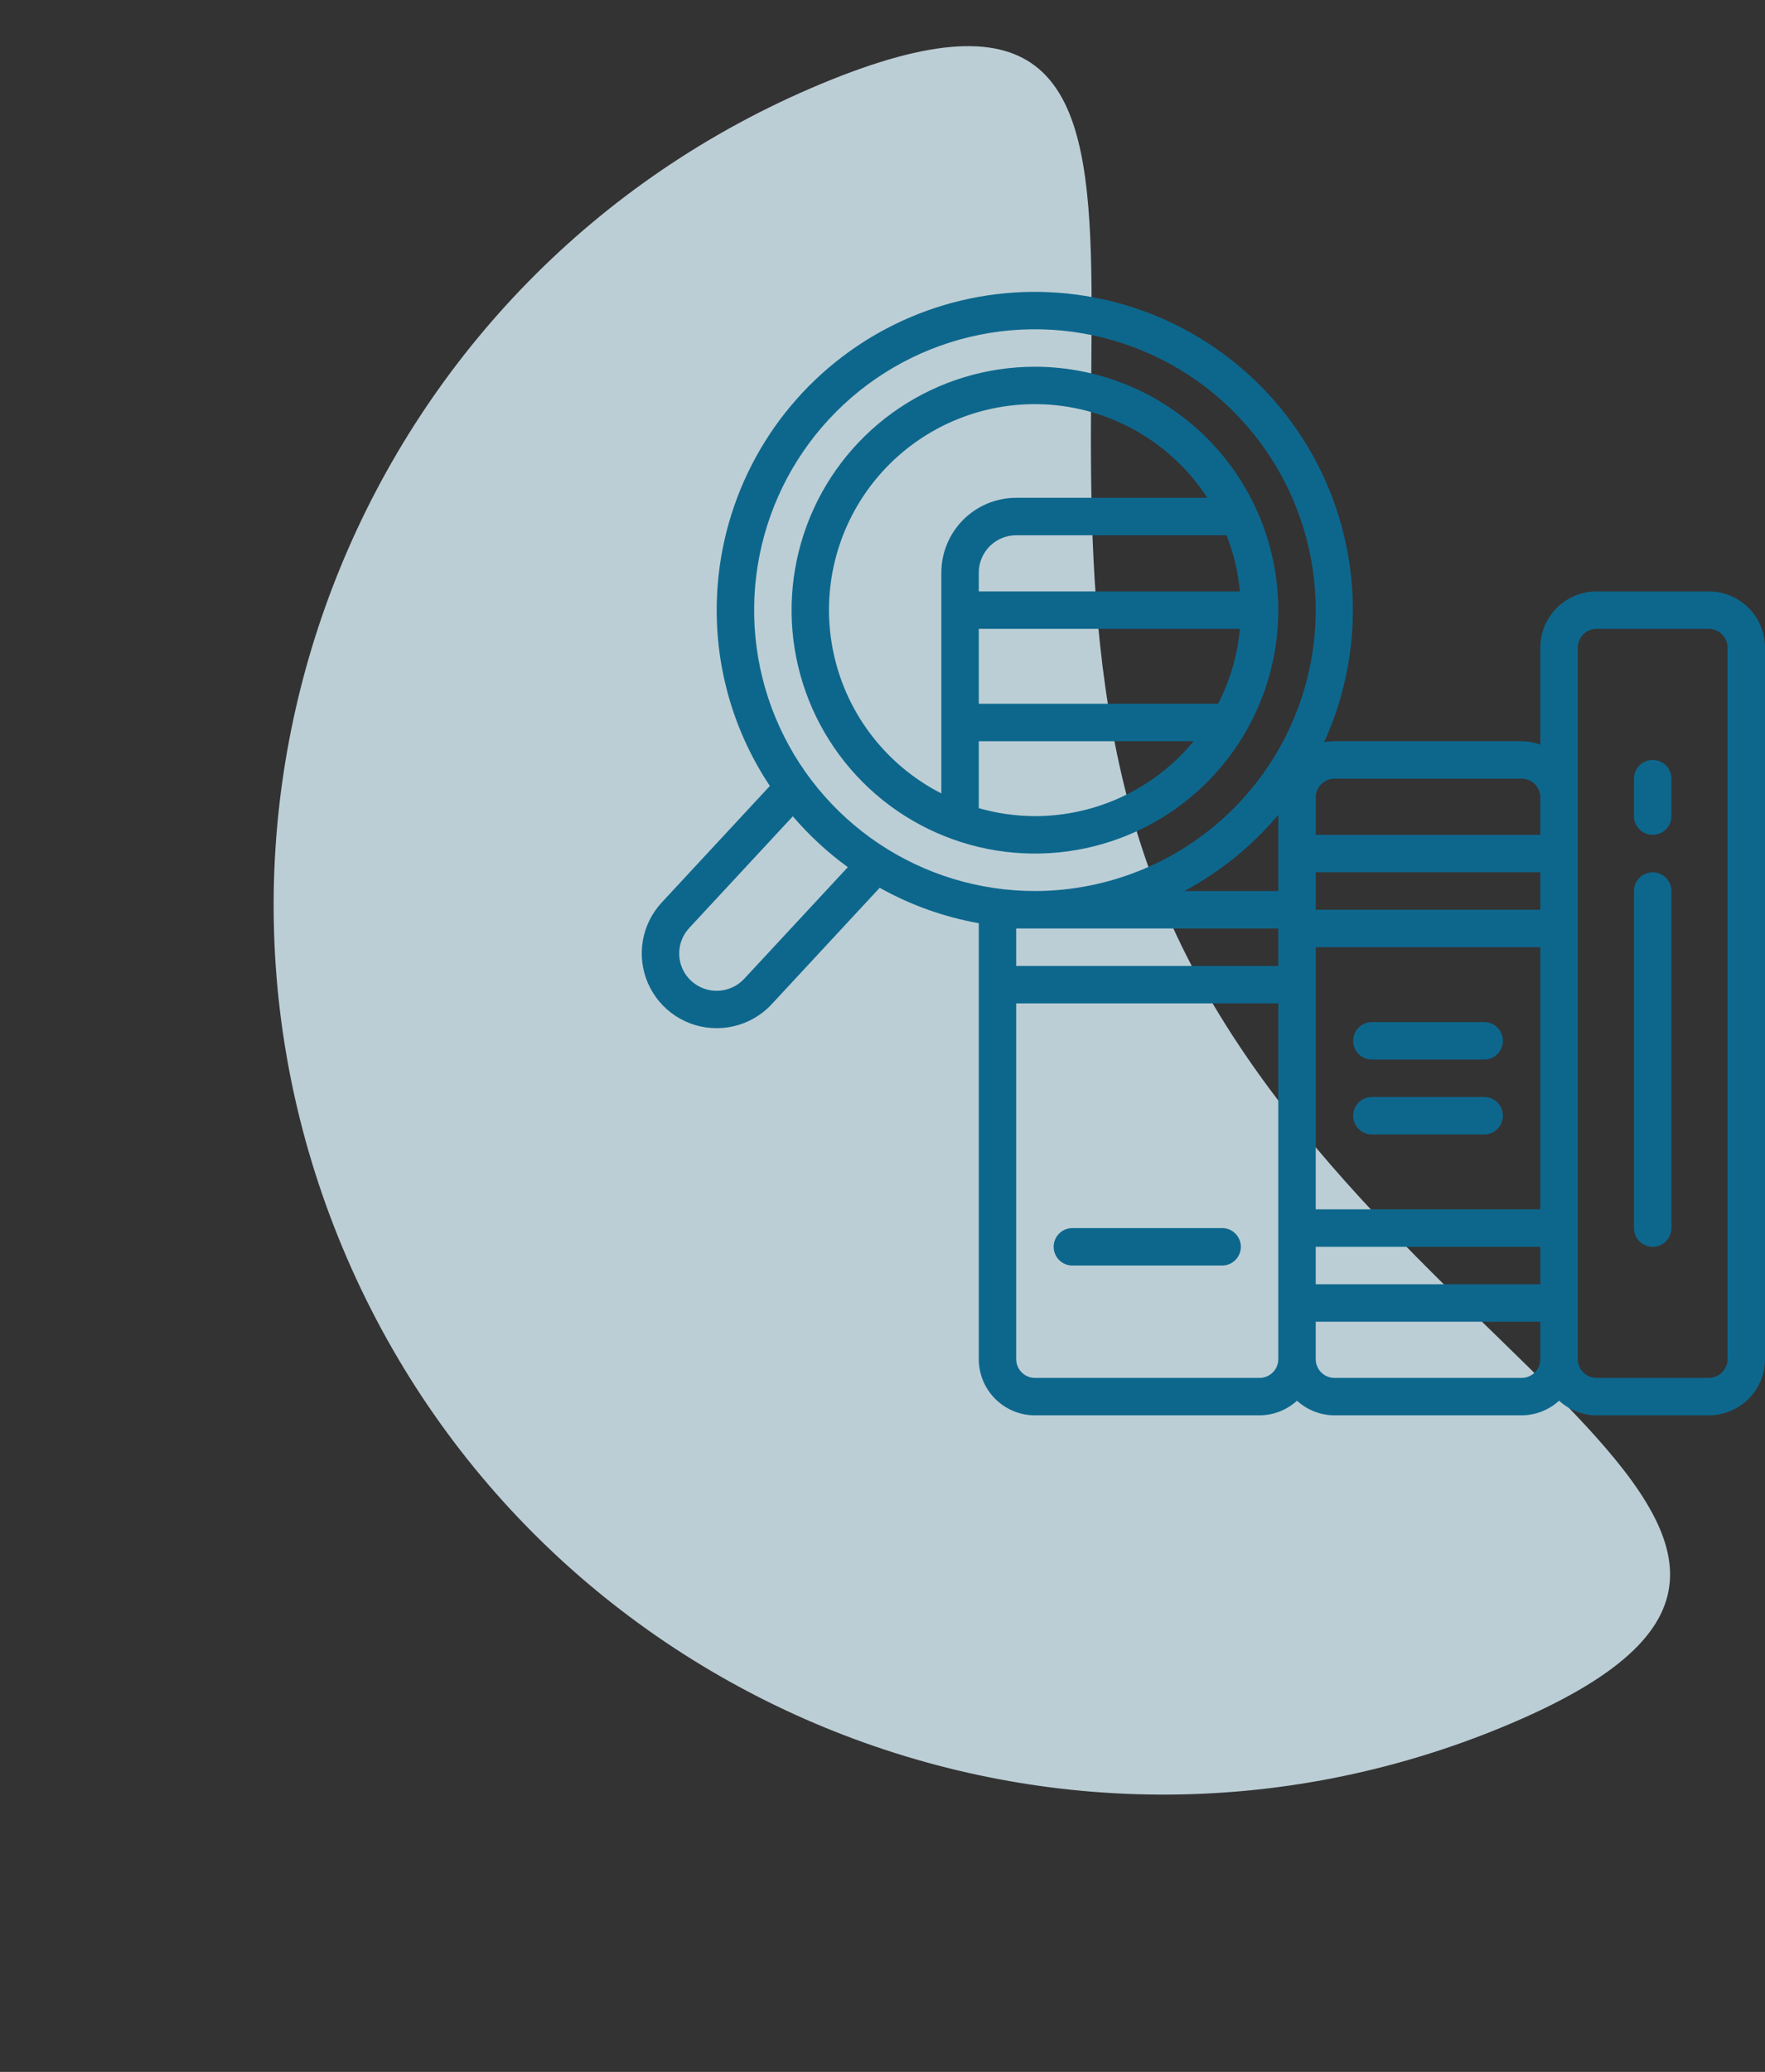<?xml version="1.0" encoding="utf-8"?>
<svg xmlns="http://www.w3.org/2000/svg" fill="none" height="142" viewBox="0 0 121 142" width="121">
<rect x="0" y="0" width="121" height="142" fill="#333333" stroke="none"/>
<path d="M79.734 62.019C92.7 93.089 134.281 105.31 103.212 118.276C72.142 131.242 36.444 116.567 23.478 85.497C10.511 54.427 25.187 18.729 56.257 5.763C87.326 -7.203 66.768 30.95 79.734 62.019Z" fill="#E0F6FF" fill-opacity="0.79"/>
<g clip-path="url(#clip0_1852_371)">
<path d="M117.15 40.534H109.45C108.429 40.534 107.449 40.94 106.727 41.661C106.005 42.383 105.6 43.363 105.6 44.384V51.037C105.189 50.885 104.755 50.805 104.316 50.8H91.483C91.245 50.802 91.007 50.826 90.773 50.872C92.127 47.909 92.8 44.681 92.743 41.423C92.685 38.166 91.898 34.963 90.44 32.05C88.982 29.137 86.89 26.587 84.317 24.589C81.744 22.59 78.757 21.193 75.573 20.501C72.39 19.809 69.092 19.839 65.922 20.588C62.751 21.338 59.789 22.788 57.253 24.833C54.717 26.878 52.671 29.465 51.266 32.404C49.861 35.343 49.132 38.559 49.133 41.817C49.13 46.105 50.398 50.298 52.778 53.865L45.372 61.846C44.69 62.577 44.237 63.492 44.069 64.477C43.901 65.462 44.024 66.475 44.423 67.391C44.823 68.307 45.482 69.086 46.319 69.632C47.156 70.179 48.134 70.469 49.133 70.466C49.839 70.467 50.538 70.322 51.185 70.04C51.833 69.759 52.416 69.348 52.897 68.831L60.308 60.844C62.42 62.028 64.716 62.849 67.1 63.273V93.15C67.1 94.172 67.505 95.151 68.227 95.873C68.949 96.595 69.929 97.001 70.95 97.001H86.35C87.3 96.997 88.215 96.64 88.916 95.999C89.618 96.64 90.533 96.997 91.483 97.001H104.316C105.267 96.997 106.182 96.64 106.883 95.999C107.585 96.64 108.5 96.997 109.45 97.001H117.15C118.171 97.001 119.15 96.595 119.872 95.873C120.594 95.151 121 94.172 121 93.15V44.384C121 43.363 120.594 42.383 119.872 41.661C119.15 40.94 118.171 40.534 117.15 40.534ZM51.018 67.084C50.554 67.581 49.913 67.876 49.233 67.903C48.553 67.929 47.89 67.687 47.388 67.227C47.139 66.999 46.939 66.724 46.797 66.417C46.656 66.111 46.577 65.78 46.564 65.442C46.551 65.105 46.605 64.769 46.723 64.453C46.841 64.137 47.02 63.847 47.25 63.6L54.352 55.947C55.469 57.251 56.734 58.421 58.123 59.431L51.018 67.084ZM87.633 84.167V93.15C87.633 93.491 87.498 93.817 87.257 94.058C87.016 94.299 86.69 94.434 86.35 94.434H70.95C70.609 94.434 70.283 94.299 70.042 94.058C69.802 93.817 69.666 93.491 69.666 93.15V68.767H87.633V84.167ZM87.633 66.201H69.666V63.634H87.633V66.201ZM87.633 58.501V61.067H81.195C83.653 59.752 85.838 57.98 87.633 55.847V58.501ZM70.95 61.067C67.142 61.067 63.421 59.938 60.255 57.823C57.089 55.708 54.622 52.701 53.165 49.184C51.708 45.666 51.327 41.796 52.07 38.062C52.812 34.328 54.646 30.898 57.338 28.205C60.03 25.513 63.46 23.68 67.194 22.937C70.928 22.194 74.799 22.576 78.316 24.032C81.834 25.489 84.84 27.957 86.956 31.122C89.071 34.288 90.2 38.01 90.2 41.817C90.194 46.921 88.164 51.814 84.555 55.423C80.946 59.032 76.053 61.061 70.95 61.067ZM105.6 93.15C105.6 93.491 105.465 93.817 105.224 94.058C104.983 94.299 104.657 94.434 104.316 94.434H91.483C91.143 94.434 90.816 94.299 90.576 94.058C90.335 93.817 90.2 93.491 90.2 93.15V90.584H105.6V93.15ZM105.6 88.017H90.2V85.451H105.6V88.017ZM105.6 82.884H90.2V64.917H105.6V82.884ZM105.6 62.35H90.2V59.784H105.6V62.35ZM105.6 57.217H90.2V54.651C90.2 54.31 90.335 53.984 90.576 53.743C90.816 53.502 91.143 53.367 91.483 53.367H104.316C104.657 53.367 104.983 53.502 105.224 53.743C105.465 53.984 105.6 54.31 105.6 54.651V57.217ZM118.433 93.15C118.433 93.491 118.298 93.817 118.057 94.058C117.817 94.299 117.49 94.434 117.15 94.434H109.45C109.109 94.434 108.783 94.299 108.542 94.058C108.302 93.817 108.166 93.491 108.166 93.15V44.384C108.166 44.044 108.302 43.717 108.542 43.476C108.783 43.236 109.109 43.1 109.45 43.1H117.15C117.49 43.1 117.817 43.236 118.057 43.476C118.298 43.717 118.433 44.044 118.433 44.384V93.15Z" fill="#0D678D"/>
<path d="M94.05 72.617H101.75C102.09 72.617 102.417 72.482 102.658 72.241C102.898 72 103.033 71.674 103.033 71.334C103.033 70.993 102.898 70.667 102.658 70.426C102.417 70.186 102.09 70.05 101.75 70.05H94.05C93.71 70.05 93.383 70.186 93.143 70.426C92.902 70.667 92.767 70.993 92.767 71.334C92.767 71.674 92.902 72 93.143 72.241C93.383 72.482 93.71 72.617 94.05 72.617Z" fill="#0D678D"/>
<path d="M94.05 77.75H101.75C102.09 77.75 102.417 77.615 102.658 77.374C102.898 77.134 103.033 76.807 103.033 76.467C103.033 76.127 102.898 75.8 102.658 75.559C102.417 75.319 102.09 75.184 101.75 75.184H94.05C93.71 75.184 93.383 75.319 93.143 75.559C92.902 75.8 92.767 76.127 92.767 76.467C92.767 76.807 92.902 77.134 93.143 77.374C93.383 77.615 93.71 77.75 94.05 77.75Z" fill="#0D678D"/>
<path d="M113.3 52.084C112.96 52.084 112.633 52.219 112.393 52.459C112.152 52.7 112.017 53.026 112.017 53.367V55.934C112.017 56.274 112.152 56.6 112.393 56.841C112.633 57.082 112.96 57.217 113.3 57.217C113.64 57.217 113.967 57.082 114.208 56.841C114.448 56.6 114.583 56.274 114.583 55.934V53.367C114.583 53.026 114.448 52.7 114.208 52.459C113.967 52.219 113.64 52.084 113.3 52.084Z" fill="#0D678D"/>
<path d="M113.3 59.784C112.96 59.784 112.633 59.919 112.393 60.16C112.152 60.4 112.017 60.727 112.017 61.067V84.167C112.017 84.507 112.152 84.834 112.393 85.075C112.633 85.315 112.96 85.45 113.3 85.45C113.64 85.45 113.967 85.315 114.208 85.075C114.448 84.834 114.583 84.507 114.583 84.167V61.067C114.583 60.727 114.448 60.4 114.208 60.16C113.967 59.919 113.64 59.784 113.3 59.784Z" fill="#0D678D"/>
<path d="M73.517 86.734H83.783C84.124 86.734 84.45 86.599 84.691 86.358C84.931 86.117 85.067 85.791 85.067 85.45C85.067 85.11 84.931 84.784 84.691 84.543C84.45 84.302 84.124 84.167 83.783 84.167H73.517C73.176 84.167 72.85 84.302 72.609 84.543C72.368 84.784 72.233 85.11 72.233 85.45C72.233 85.791 72.368 86.117 72.609 86.358C72.85 86.599 73.176 86.734 73.517 86.734Z" fill="#0D678D"/>
<path d="M70.95 25.134C67.65 25.134 64.425 26.112 61.681 27.945C58.938 29.778 56.799 32.384 55.537 35.432C54.274 38.481 53.944 41.835 54.587 45.072C55.231 48.308 56.82 51.281 59.153 53.614C61.486 55.947 64.459 57.536 67.695 58.18C70.932 58.823 74.286 58.493 77.335 57.23C80.383 55.968 82.989 53.829 84.822 51.086C86.655 48.342 87.633 45.117 87.633 41.817C87.628 37.394 85.869 33.153 82.741 30.026C79.614 26.898 75.373 25.139 70.95 25.134ZM85.001 40.533H67.1V39.25C67.1 38.569 67.371 37.917 67.852 37.435C68.333 36.954 68.986 36.684 69.667 36.684H84.086C84.573 37.917 84.881 39.213 85.001 40.533ZM64.533 39.25V54.376C62.606 53.393 60.93 51.981 59.635 50.247C58.34 48.513 57.462 46.505 57.068 44.378C56.673 42.251 56.773 40.061 57.36 37.978C57.947 35.896 59.005 33.976 60.453 32.368C61.9 30.76 63.698 29.506 65.708 28.704C67.717 27.902 69.884 27.572 72.041 27.741C74.198 27.91 76.287 28.573 78.147 29.679C80.007 30.784 81.588 32.303 82.767 34.117H69.667C68.305 34.117 67 34.658 66.037 35.62C65.074 36.583 64.533 37.889 64.533 39.25ZM70.95 55.934C69.648 55.93 68.352 55.746 67.1 55.387V50.8H81.831C80.509 52.406 78.847 53.698 76.966 54.586C75.085 55.473 73.03 55.934 70.95 55.934ZM83.509 48.233H67.1V43.1H85.001C84.838 44.891 84.332 46.634 83.509 48.233Z" fill="#0D678D"/>
</g>
<defs>
<clipPath id="clip0_1852_371">
<rect fill="white" height="77" transform="translate(44 20)" width="77"/>
</clipPath>
</defs>
</svg>